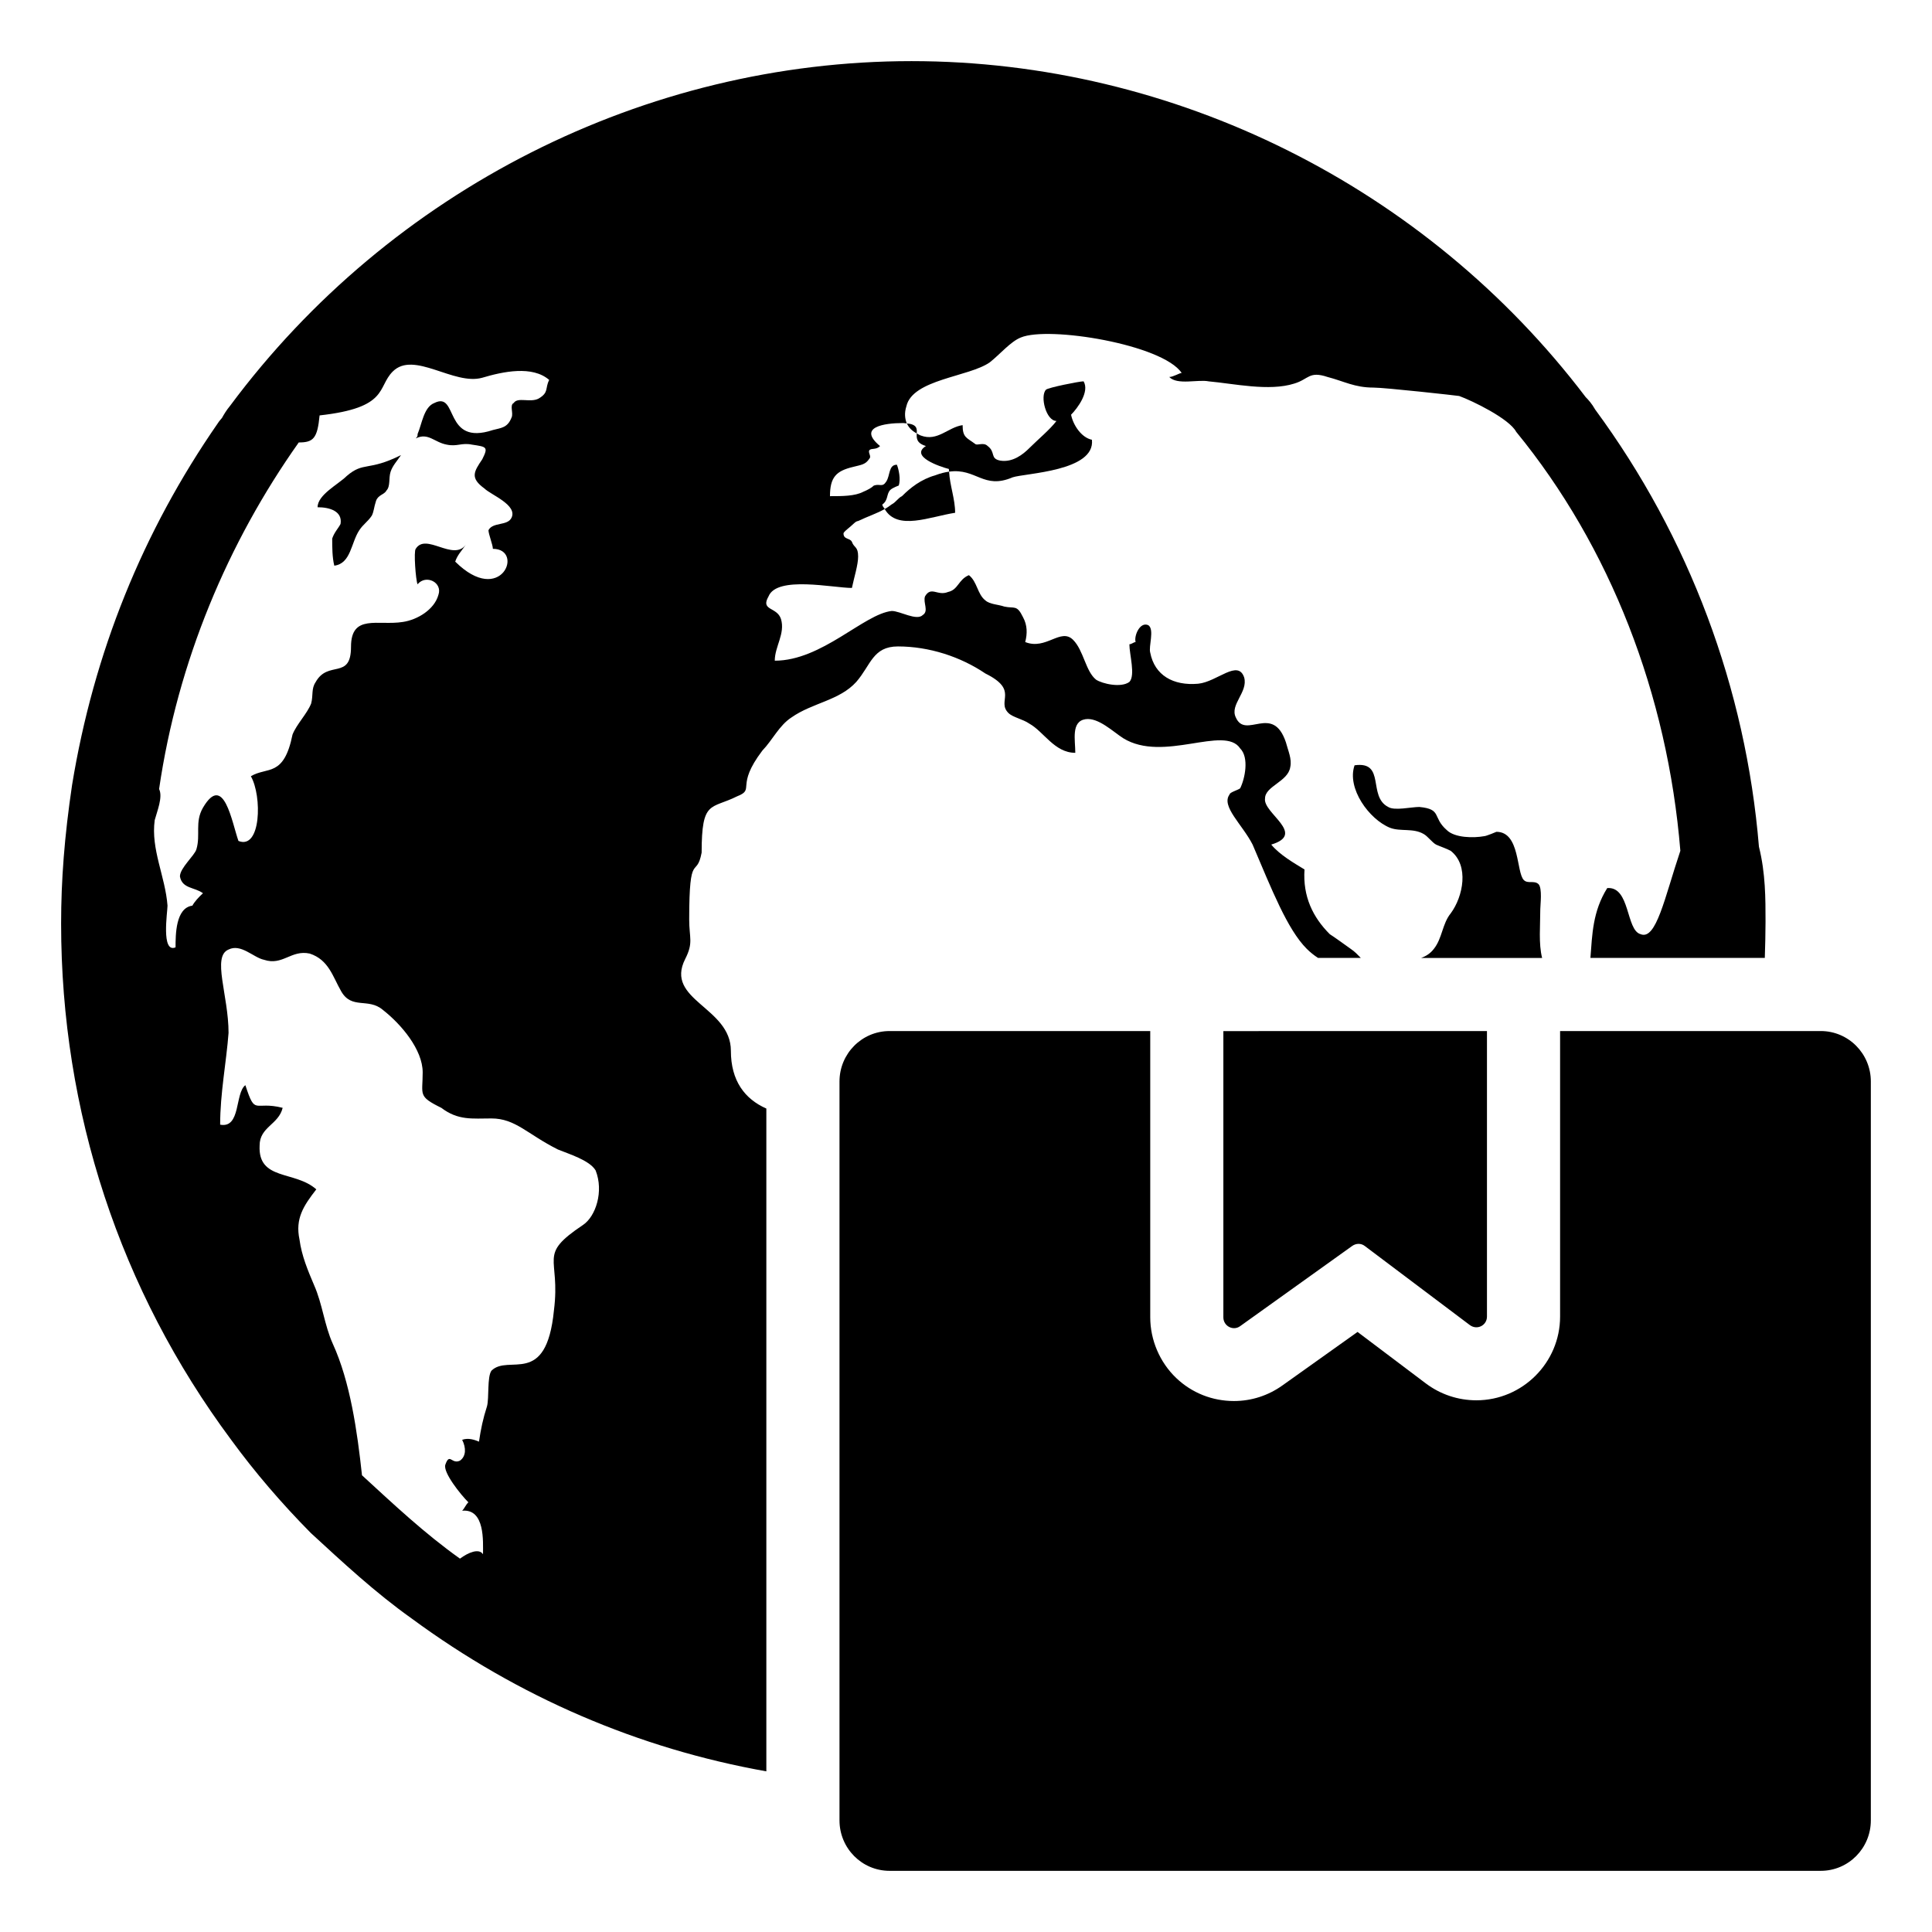 <?xml version="1.0" encoding="UTF-8"?>
<!-- Uploaded to: ICON Repo, www.svgrepo.com, Generator: ICON Repo Mixer Tools -->
<svg fill="#000000" width="800px" height="800px" version="1.1" viewBox="144 144 512 512" xmlns="http://www.w3.org/2000/svg">
 <g>
  <path d="m389.38 262.2c-4.422 2.762 3.871 5.527 6.082 6.082 0 0.238 0.051 0.477 0.062 0.711 7.231-1.008 9.066 4.832 16.84 1.5 3.336-1.109 21.938-1.594 21.008-9.953-2.766-0.555-4.977-3.871-5.527-6.637 1.656-1.656 4.973-6.082 3.316-8.848-1.105 0-9.398 1.66-9.953 2.211-1.656 1.66 0 8.293 2.766 8.293-1.656 2.211-4.977 4.977-7.188 7.188-1.656 1.66-4.422 3.871-7.738 3.316-2.766-0.555-1.105-2.211-3.316-3.871-1.105-1.105-2.766 0-3.316-0.555-2.211-1.656-3.316-1.656-3.316-4.973-3.871 0.551-6.633 4.422-11.055 2.762-0.418-0.141-0.727-0.379-1.09-0.57-0.078 1.242-0.113 2.582 2.426 3.344z"/>
  <path d="m234.25 282.85c-0.551 1.105-1.66 2.211-2.211 3.871 0 2.211 0 4.973 0.551 7.188 4.422-0.555 4.422-6.082 6.633-9.398 1.105-1.656 2.211-2.211 3.316-3.871 0.555-1.105 0.555-2.211 1.105-3.871s2.211-1.66 2.762-2.766c1.105-1.105 0.555-3.316 1.105-4.973 0.551-1.66 1.656-2.766 2.762-4.426-8.75 4.375-9.84 1.645-14.371 5.527-2.211 2.211-7.738 4.977-7.738 8.293 3.32 0.004 6.637 1.105 6.086 4.426z"/>
  <path d="m610.14 368.41c-3.484-42.051-18.504-82.062-43.402-115.88-0.871-1.551-1.84-2.617-2.519-3.293-42.336-55.805-109.09-89.039-178.66-89.039-70.535 0-138.06 34.105-180.6 91.363-0.969 1.164-1.648 2.324-2.133 3.195-0.387 0.484-0.773 0.871-1.066 1.355-19.961 28.777-32.941 60.941-38.66 95.918-2.035 13.66-2.906 25.285-2.906 36.719 0 49.801 15.598 97.176 45.051 136.8 6.297 8.621 13.371 16.859 21.121 24.707 8.426 7.75 17.051 15.793 26.742 22.672 28.293 20.828 60.168 34.488 93.98 40.496v-175.65c-5.719-2.519-9.398-7.363-9.398-15.309 0-11.625-17.633-13.371-12.109-24.32 2.227-4.359 1.062-5.523 1.062-10.465 0-18.602 1.938-10.562 3.297-17.73 0-14.047 2.422-11.43 9.398-14.918 4.941-1.938-0.582-2.519 6.684-12.109 2.715-2.812 4.457-6.688 7.754-8.816 5.523-3.875 12.691-4.457 17.148-9.398 3.875-4.457 4.359-9.398 11.047-9.398 8.234 0 16.57 2.715 23.156 7.168 9.012 4.457 2.906 7.266 6.106 10.465 1.164 1.164 3.875 1.648 5.523 2.809 3.875 2.133 6.684 7.75 12.207 7.75 0-3.391-1.164-8.332 2.711-8.914 3.391-0.484 7.266 3.293 9.98 5.039 10.656 6.59 26.84-3.586 31.004 2.715 2.422 2.422 1.258 8.039 0 10.559-0.586 0.484-2.812 1.066-2.812 1.648-2.324 3.098 3.391 7.945 6.106 13.273 5.039 11.82 9.203 22.477 14.34 27.613 0.871 0.871 1.938 1.742 3.004 2.422h11.336c-0.871-0.871-1.551-1.648-2.711-2.422-1.645-1.164-3.875-2.809-5.523-3.875-4.461-4.457-7.176-9.98-6.691-17.148-2.711-1.648-6.586-3.875-8.816-6.59 9.398-2.812-2.231-8.332-1.648-12.207 0-3.293 6.106-4.457 6.688-8.332 0.484-2.133-0.582-4.359-1.164-6.59-3.488-10.367-10.656-0.582-13.273-6.586-1.648-3.391 3.293-6.684 2.227-10.562-1.648-4.941-7.168 1.164-12.207 1.648-6.59 0.582-11.531-2.227-12.691-8.234-0.484-1.648 1.164-6.102-0.484-7.266-2.227-1.066-3.875 2.809-3.391 4.457-0.484 0-1.066 0.582-1.648 0.582 0 2.711 1.648 8.234 0 9.98-2.227 1.645-7.168 0.484-8.816-0.582-2.809-2.234-3.293-7.754-6.102-10.566-3.293-3.293-7.168 2.809-12.691 0.582 0.582-2.227 0.582-4.457-0.582-6.586-1.648-3.391-2.227-2.227-4.941-2.812-1.648-0.578-3.875-0.578-5.039-1.645-2.133-1.648-2.133-4.941-4.359-6.684-2.812 1.164-2.812 3.875-5.523 4.457-2.809 1.16-4.457-1.648-6.106 1.16-0.582 1.648 1.066 3.879-0.582 4.941-1.645 1.645-6.004-1.066-8.23-1.066-7.363 0.773-18.504 13.176-31.004 13.176 0-3.777 2.809-7.168 1.645-11.043-1.062-3.297-5.523-2.129-3.293-6.008 2.227-5.523 17.148-2.227 22.09-2.227 0.582-2.809 1.648-6.102 1.648-8.332 0-2.715-1.066-2.231-1.648-3.879-0.484-1.062-2.227-0.582-2.227-2.227 0-0.484 1.746-1.645 2.809-2.711 0.582-0.586 1.066-0.586 1.066-0.586 2.617-1.258 4.844-1.938 7.074-3.195-0.289-0.387-0.582-0.68-0.68-1.164 1.648-1.16 1.066-2.809 2.129-3.875 0.582-0.582 2.231-1.164 2.231-1.164 0.582-1.648 0-4.359-0.484-5.523-2.227 0-1.746 2.809-2.809 4.457-1.066 1.648-1.648 0.488-3.297 1.07-0.582 0.582-1.648 1.164-2.812 1.648-2.223 1.16-5.519 1.16-8.812 1.16 0-5.039 1.645-6.684 6.106-7.75 2.227-0.582 3.293-0.582 4.359-2.227 0.582-0.582-0.484-1.648 0-2.231 0.582-0.582 1.742 0 2.809-1.066-6.106-5.039 1.066-6.106 6.106-6.106 0.387 0 0.68 0.098 0.969 0.098-0.484-1.258-0.68-2.711-0.098-4.551 1.648-7.168 16.57-7.75 22.09-11.625 2.711-2.133 5.523-5.523 8.234-6.59 7.363-3.102 37.594 1.84 42.629 9.398-0.582 0-2.231 1.066-3.293 1.066 2.133 2.227 7.656 0.578 10.465 1.16 6.59 0.582 15.984 2.715 22.672 0.582 3.875-1.164 3.875-3.391 8.816-1.746 4.457 1.164 7.168 2.812 12.207 2.812 3.004 0 22.188 2.129 22.672 2.227 3.488 1.262 13.273 6.008 15.113 9.496 24.898 30.422 40.109 69.562 43.504 111.03-4.168 12.402-6.394 23.836-10.562 22.09-3.875-1.066-2.715-12.691-8.816-12.207-3.875 6.199-3.973 12.305-4.457 18.504h46.215c0.098-3.195 0.191-6.394 0.191-9.59 0.004-6.106 0.004-12.887-1.742-19.863zm-412.35-10.367c-2.231 3.875-0.582 7.168-1.746 11.043-0.484 1.648-4.359 4.941-4.359 7.172 0.582 3.293 3.875 2.809 6.106 4.457-1.164 1.066-2.227 2.227-2.809 3.293-4.457 0.582-4.457 7.75-4.457 11.047-3.875 1.645-2.133-9.398-2.133-11.047-0.582-7.75-4.457-14.922-3.391-22.672 0.582-2.227 2.227-6.106 1.16-8.234 4.941-33.812 18.215-65.301 37.012-91.848 3.875 0 4.941-1.066 5.523-7.168 18.406-2.035 15.211-7.461 19.379-11.625 5.617-5.625 16.18 3.773 23.734 1.641 5.523-1.645 13.273-3.293 17.734 0.586-1.164 2.227 0 3.293-2.812 4.941-2.227 1.164-5.523-0.484-6.59 1.164-1.164 0.582 0 2.711-0.582 3.875-1.062 2.711-2.711 2.711-4.938 3.293-13.176 4.359-9.105-10.367-15.5-7.168-2.812 1.066-3.293 5.523-4.457 8.234 0 0.582 0 0.582-0.484 1.164 3.293-1.652 4.938 1.062 8.23 1.645 2.812 0.582 3.875-0.582 6.684 0 3.875 0.582 4.359 0.582 2.711 3.875-2.227 3.297-3.297 4.941 0.582 7.75 1.645 1.648 8.816 4.359 7.168 7.75-1.066 2.227-4.941 1.066-6.106 3.293 0 1.066 1.164 3.875 1.164 4.941 8.43 0 2.227 15.5-9.98 3.391 0.582-1.742 1.645-2.812 2.812-4.457-3.391 4.457-10.562-3.297-13.273 1.066-0.582 0.582 0 8.332 0.484 9.398 2.227-2.711 6.684-0.484 5.523 2.809-1.066 3.875-5.523 6.59-9.398 7.168-6.59 1.066-13.762-2.227-13.762 6.59 0 8.914-6.102 3.391-9.398 9.398-1.16 1.742-0.582 3.391-1.16 5.621-1.066 2.711-3.879 5.523-4.941 8.234-2.316 11.434-6.68 8.43-11.039 11.047 3.004 5.231 2.715 19.57-3.293 17.148-1.746-4.941-3.879-18.215-9.398-8.816zm100.76 110.55c-12.305 8.234-5.91 8.234-7.75 22.672-2.035 20.543-12.016 11.434-16.566 15.988-1.164 1.648-0.582 7.168-1.164 9.398-1.066 3.293-1.648 6.102-2.133 9.398-1.164-0.488-2.809-1.07-4.457-0.488 1.066 2.133 1.066 4.359-0.582 5.523-2.231 1.066-2.711-2.227-3.875 1.066-0.68 2.035 4.066 7.945 6.106 9.98-0.582 0.484-1.066 1.648-1.648 2.227 6.106-0.582 5.523 8.234 5.523 11.531-1.066-1.648-3.875-0.484-6.106 1.164-9.398-6.684-17.633-14.438-25.965-22.09-1.258-11.625-3.102-24.707-7.75-34.879-2.227-4.941-2.711-10.465-4.941-15.5-1.648-3.883-3.293-7.758-3.875-12.117-1.164-5.523 1.066-8.914 4.457-13.273-5.621-5.039-15.5-2.231-15.02-11.629 0-4.941 5.039-5.523 6.106-9.98-7.652-1.934-7.168 2.328-9.883-6.004-2.809 2.133-1.164 11.531-6.684 10.465 0-8.332 1.645-16.57 2.227-24.32 0-9.977-4.457-20.25 0-22.09 3.293-1.645 6.59 2.133 9.398 2.715 4.941 1.648 7.168-2.711 12.109-1.648 5.039 1.648 6.106 6.106 8.332 9.98 2.809 4.941 7.168 1.648 11.047 4.941 4.941 3.875 10.562 10.562 10.562 16.566 0 6.008-1.355 6.297 4.941 9.398 4.457 3.391 8.234 2.809 13.273 2.809 6.394 0 9.496 4.168 17.633 8.234 2.809 1.16 8.332 2.809 9.977 5.523 2.231 5.621 0 12.211-3.293 14.438zm225.45-73.148c-0.871 1.16-2.035 1.938-3.391 2.422h32.07c-0.969-3.781-0.484-8.625-0.484-12.984 0-1.066 0.582-5.523-0.484-6.59-1.164-1.066-2.809 0-3.875-1.066-2.035-2.035-0.969-12.789-7.266-12.789 0 0-2.711 1.164-3.297 1.164-2.711 0.488-7.75 0.488-9.883-1.645-3.875-3.391-1.164-5.523-7.266-6.106-2.133 0-6.59 1.066-8.234 0-5.523-2.809-0.582-12.207-8.914-11.043-2.133 6.102 3.875 14.34 9.398 16.566 2.809 1.066 6.102 0 8.914 1.645 1.066 0.582 2.227 2.231 3.293 2.812 1.066 0.484 2.809 1.066 3.875 1.648 4.941 3.875 3.297 12.109 0 16.566-2.227 2.711-2.227 6.59-4.457 9.398z"/>
  <path d="m386.95 258.86c0.078-1.281 0.055-2.402-2.613-2.648 0.496 1.145 1.41 2.016 2.613 2.648z"/>
  <path d="m397.12 279.89c0-3.633-1.418-7.266-1.598-10.898-1.078 0.148-2.262 0.438-3.617 0.945-3.871 1.105-6.637 3.316-8.848 5.527-1.105 0.555-1.66 1.66-2.766 2.211-0.609 0.488-1.219 0.871-1.836 1.227 3.359 5.828 11.945 2.023 18.664 0.988z"/>
  <path d="m639.79 430.61v195.81c0 7.363-5.91 13.371-13.273 13.371h-246.77c-7.363 0-13.273-6.008-13.273-13.371v-195.81c0-7.363 5.91-13.371 13.273-13.371h69.078v75.863c0 6.008 2.519 11.918 6.879 16.082 4.164 3.973 9.59 6.102 15.309 6.102 4.648 0 9.105-1.453 12.887-4.164l19.863-14.145 18.117 13.66c3.875 2.906 8.523 4.457 13.371 4.457 12.207 0 22.188-9.977 22.188-22.188v-75.668h69.078c7.363 0.004 13.273 6.008 13.273 13.371z"/>
  <path d="m538.06 417.25v75.668c0 2.324-2.617 3.684-4.555 2.227l-27.805-20.93c-0.969-0.773-2.328-0.773-3.391 0l-29.648 21.223c-1.84 1.355-4.457 0-4.457-2.324v-75.863z"/>
 </g>
</svg>